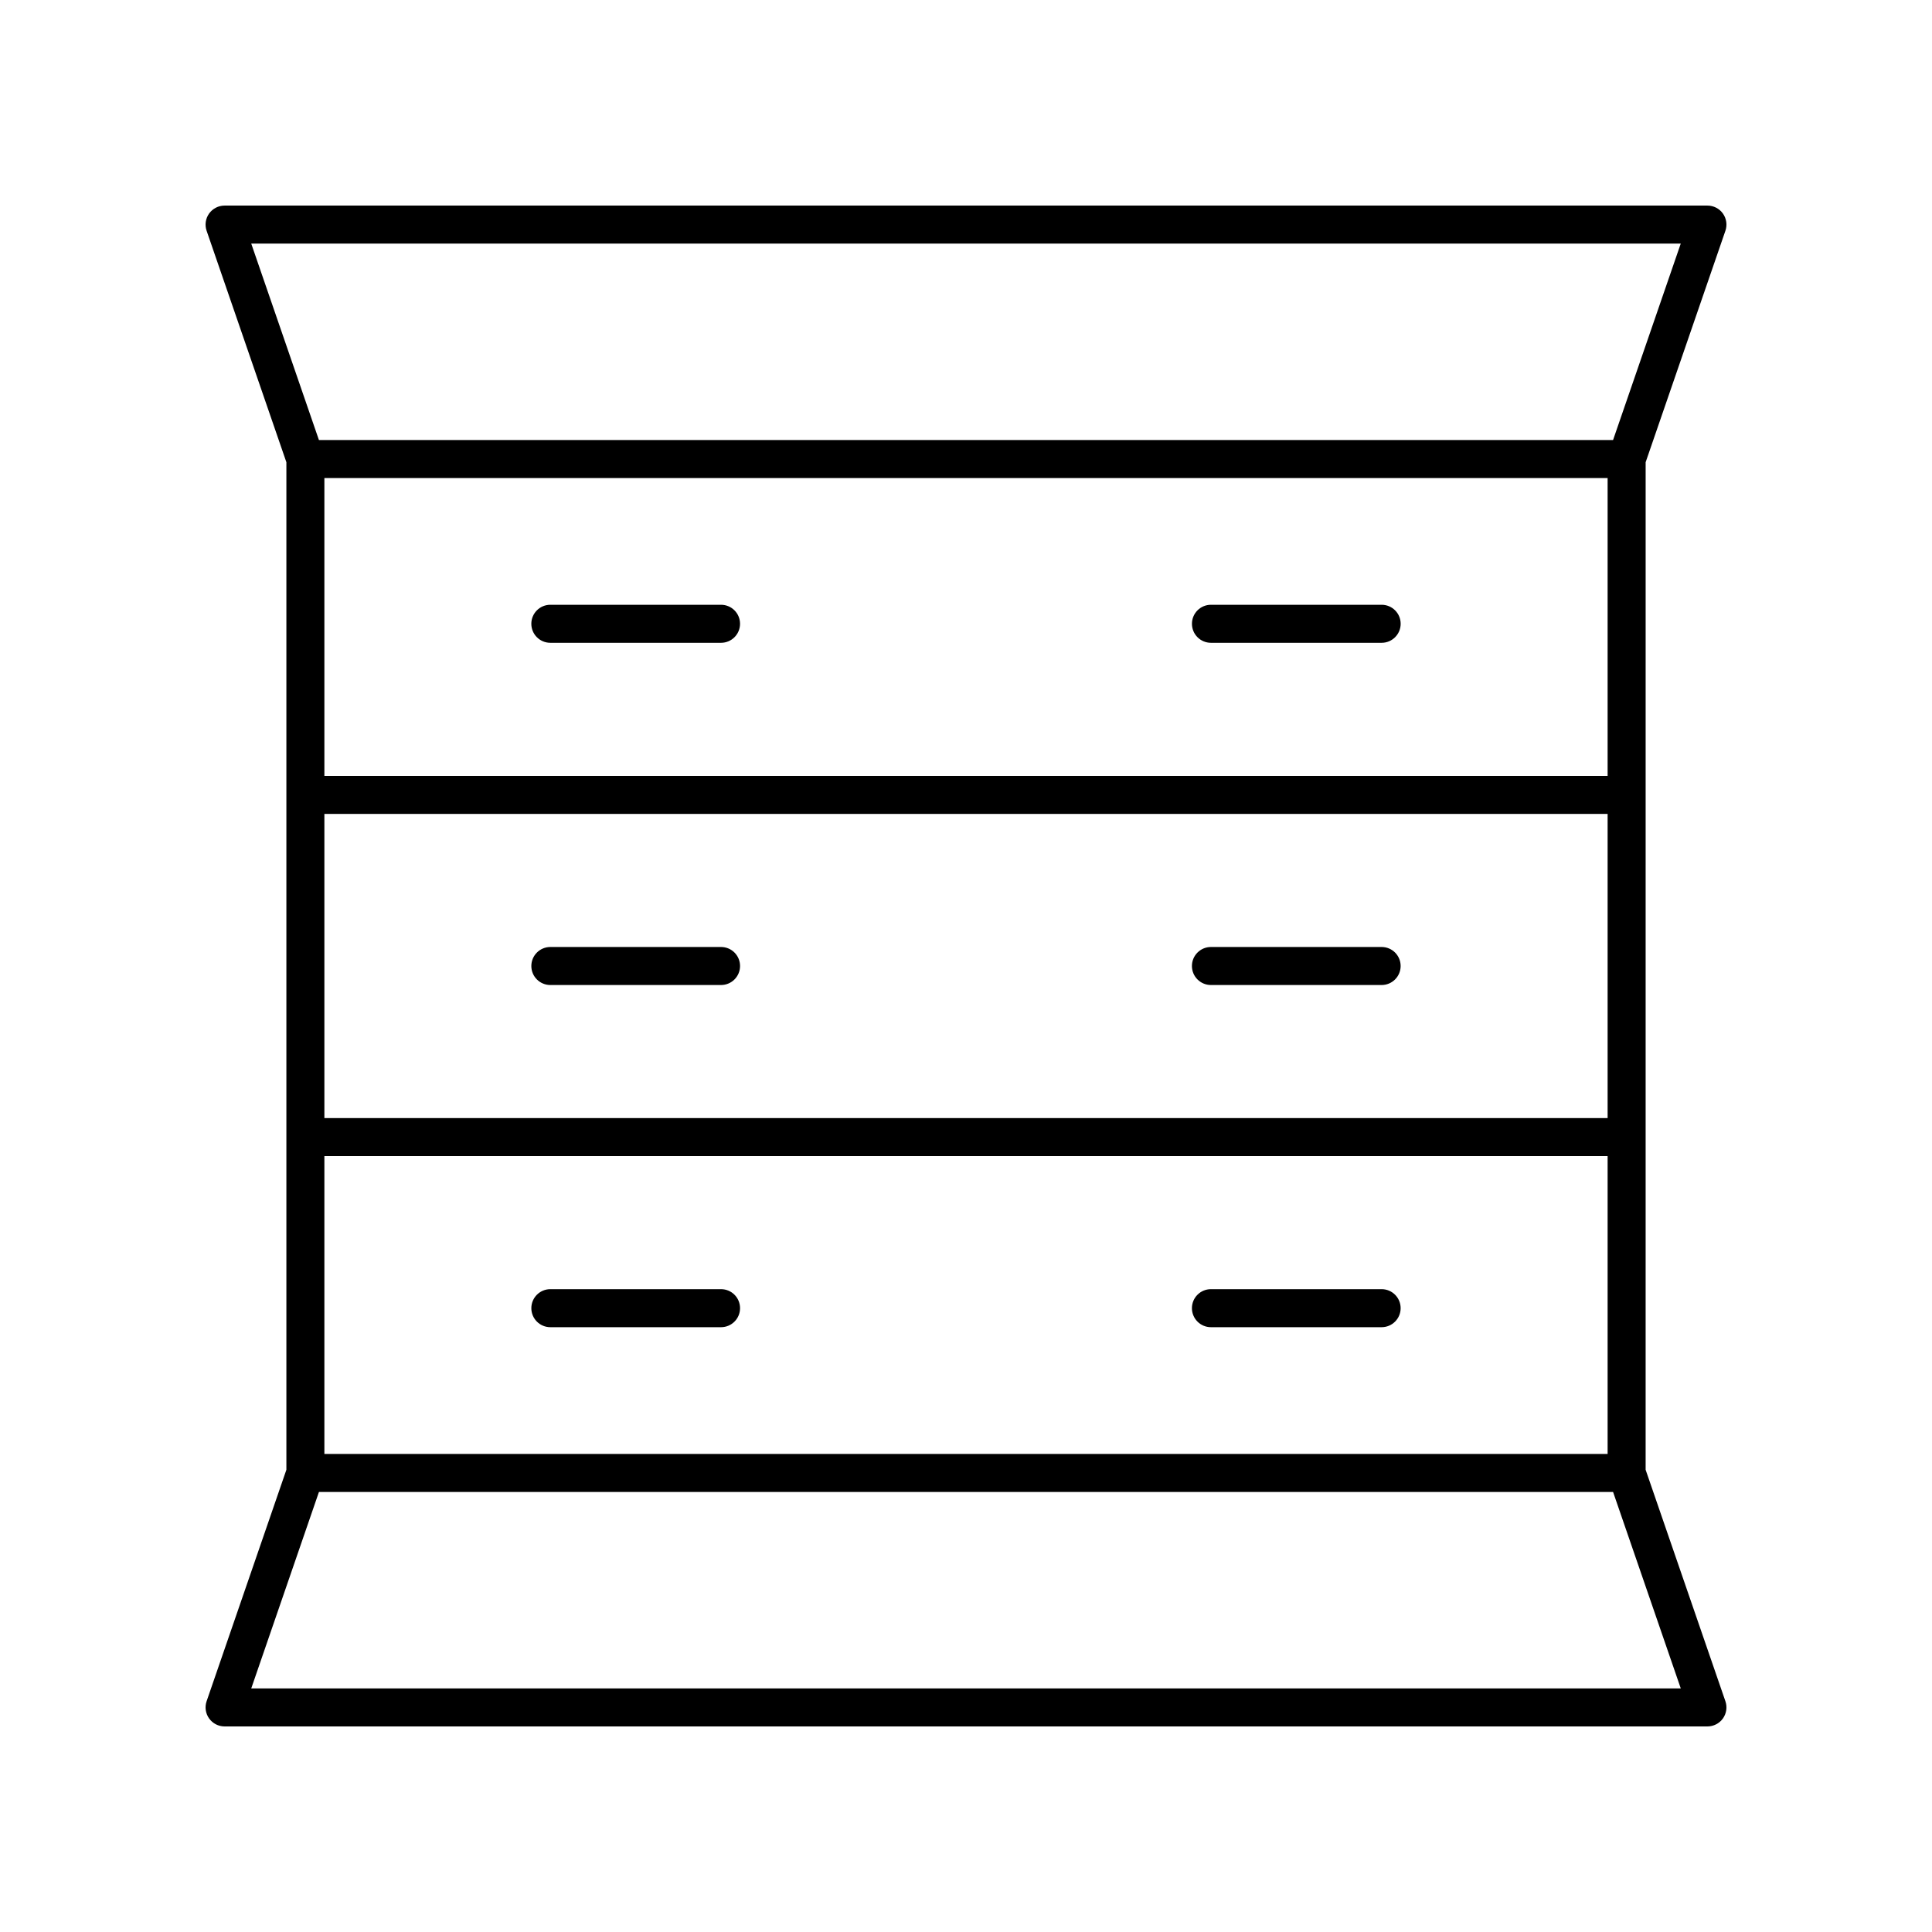 <?xml version="1.0" encoding="UTF-8"?>
<!-- The Best Svg Icon site in the world: iconSvg.co, Visit us! https://iconsvg.co -->
<svg fill="#000000" width="800px" height="800px" version="1.1" viewBox="144 144 512 512" xmlns="http://www.w3.org/2000/svg">
 <g>
  <path d="m289.85 405.04h45.234c2.781 0 5.039-2.254 5.039-5.039s-2.254-5.039-5.039-5.039h-45.234c-2.781 0-5.039 2.254-5.039 5.039 0 2.789 2.258 5.039 5.039 5.039z"/>
  <path d="m335.08 304.27h-45.234c-2.781 0-5.039 2.254-5.039 5.039s2.254 5.039 5.039 5.039h45.234c2.781 0 5.039-2.254 5.039-5.039s-2.258-5.039-5.039-5.039z"/>
  <path d="m289.85 495.72h45.234c2.781 0 5.039-2.254 5.039-5.039s-2.254-5.039-5.039-5.039h-45.234c-2.781 0-5.039 2.254-5.039 5.039s2.258 5.039 5.039 5.039z"/>
  <path d="m464.91 405.04h45.234c2.781 0 5.039-2.254 5.039-5.039s-2.254-5.039-5.039-5.039h-45.234c-2.781 0-5.039 2.254-5.039 5.039 0.004 2.789 2.258 5.039 5.039 5.039z"/>
  <path d="m464.91 495.72h45.234c2.781 0 5.039-2.254 5.039-5.039s-2.254-5.039-5.039-5.039h-45.234c-2.781 0-5.039 2.254-5.039 5.039 0.004 2.785 2.258 5.039 5.039 5.039z"/>
  <path d="m510.15 304.27h-45.234c-2.781 0-5.039 2.254-5.039 5.039s2.254 5.039 5.039 5.039h45.234c2.781 0 5.039-2.254 5.039-5.039s-2.254-5.039-5.039-5.039z"/>
  <path d="m601.25 205.16c0.531-1.539 0.285-3.242-0.66-4.57-0.945-1.324-2.473-2.109-4.102-2.109h-392.97c-1.629 0-3.156 0.789-4.102 2.109-0.945 1.328-1.191 3.031-0.66 4.57l21.141 61.34v267l-21.141 61.34c-0.531 1.539-0.285 3.242 0.66 4.57 0.945 1.324 2.473 2.113 4.102 2.113h392.97c1.629 0 3.156-0.789 4.102-2.109 0.945-1.328 1.191-3.031 0.66-4.57l-21.141-61.34 0.004-267.01zm-11.828 386.29h-378.84l17.941-52.062h342.96zm-19.387-231.75v80.609h-340.07v-80.609zm-340.07-10.078v-78.926h340.07v78.926zm340.07 100.76v78.926h-340.07v-78.926zm1.445-189.77h-342.96l-17.941-52.062h378.84z"/>
 </g>
</svg>